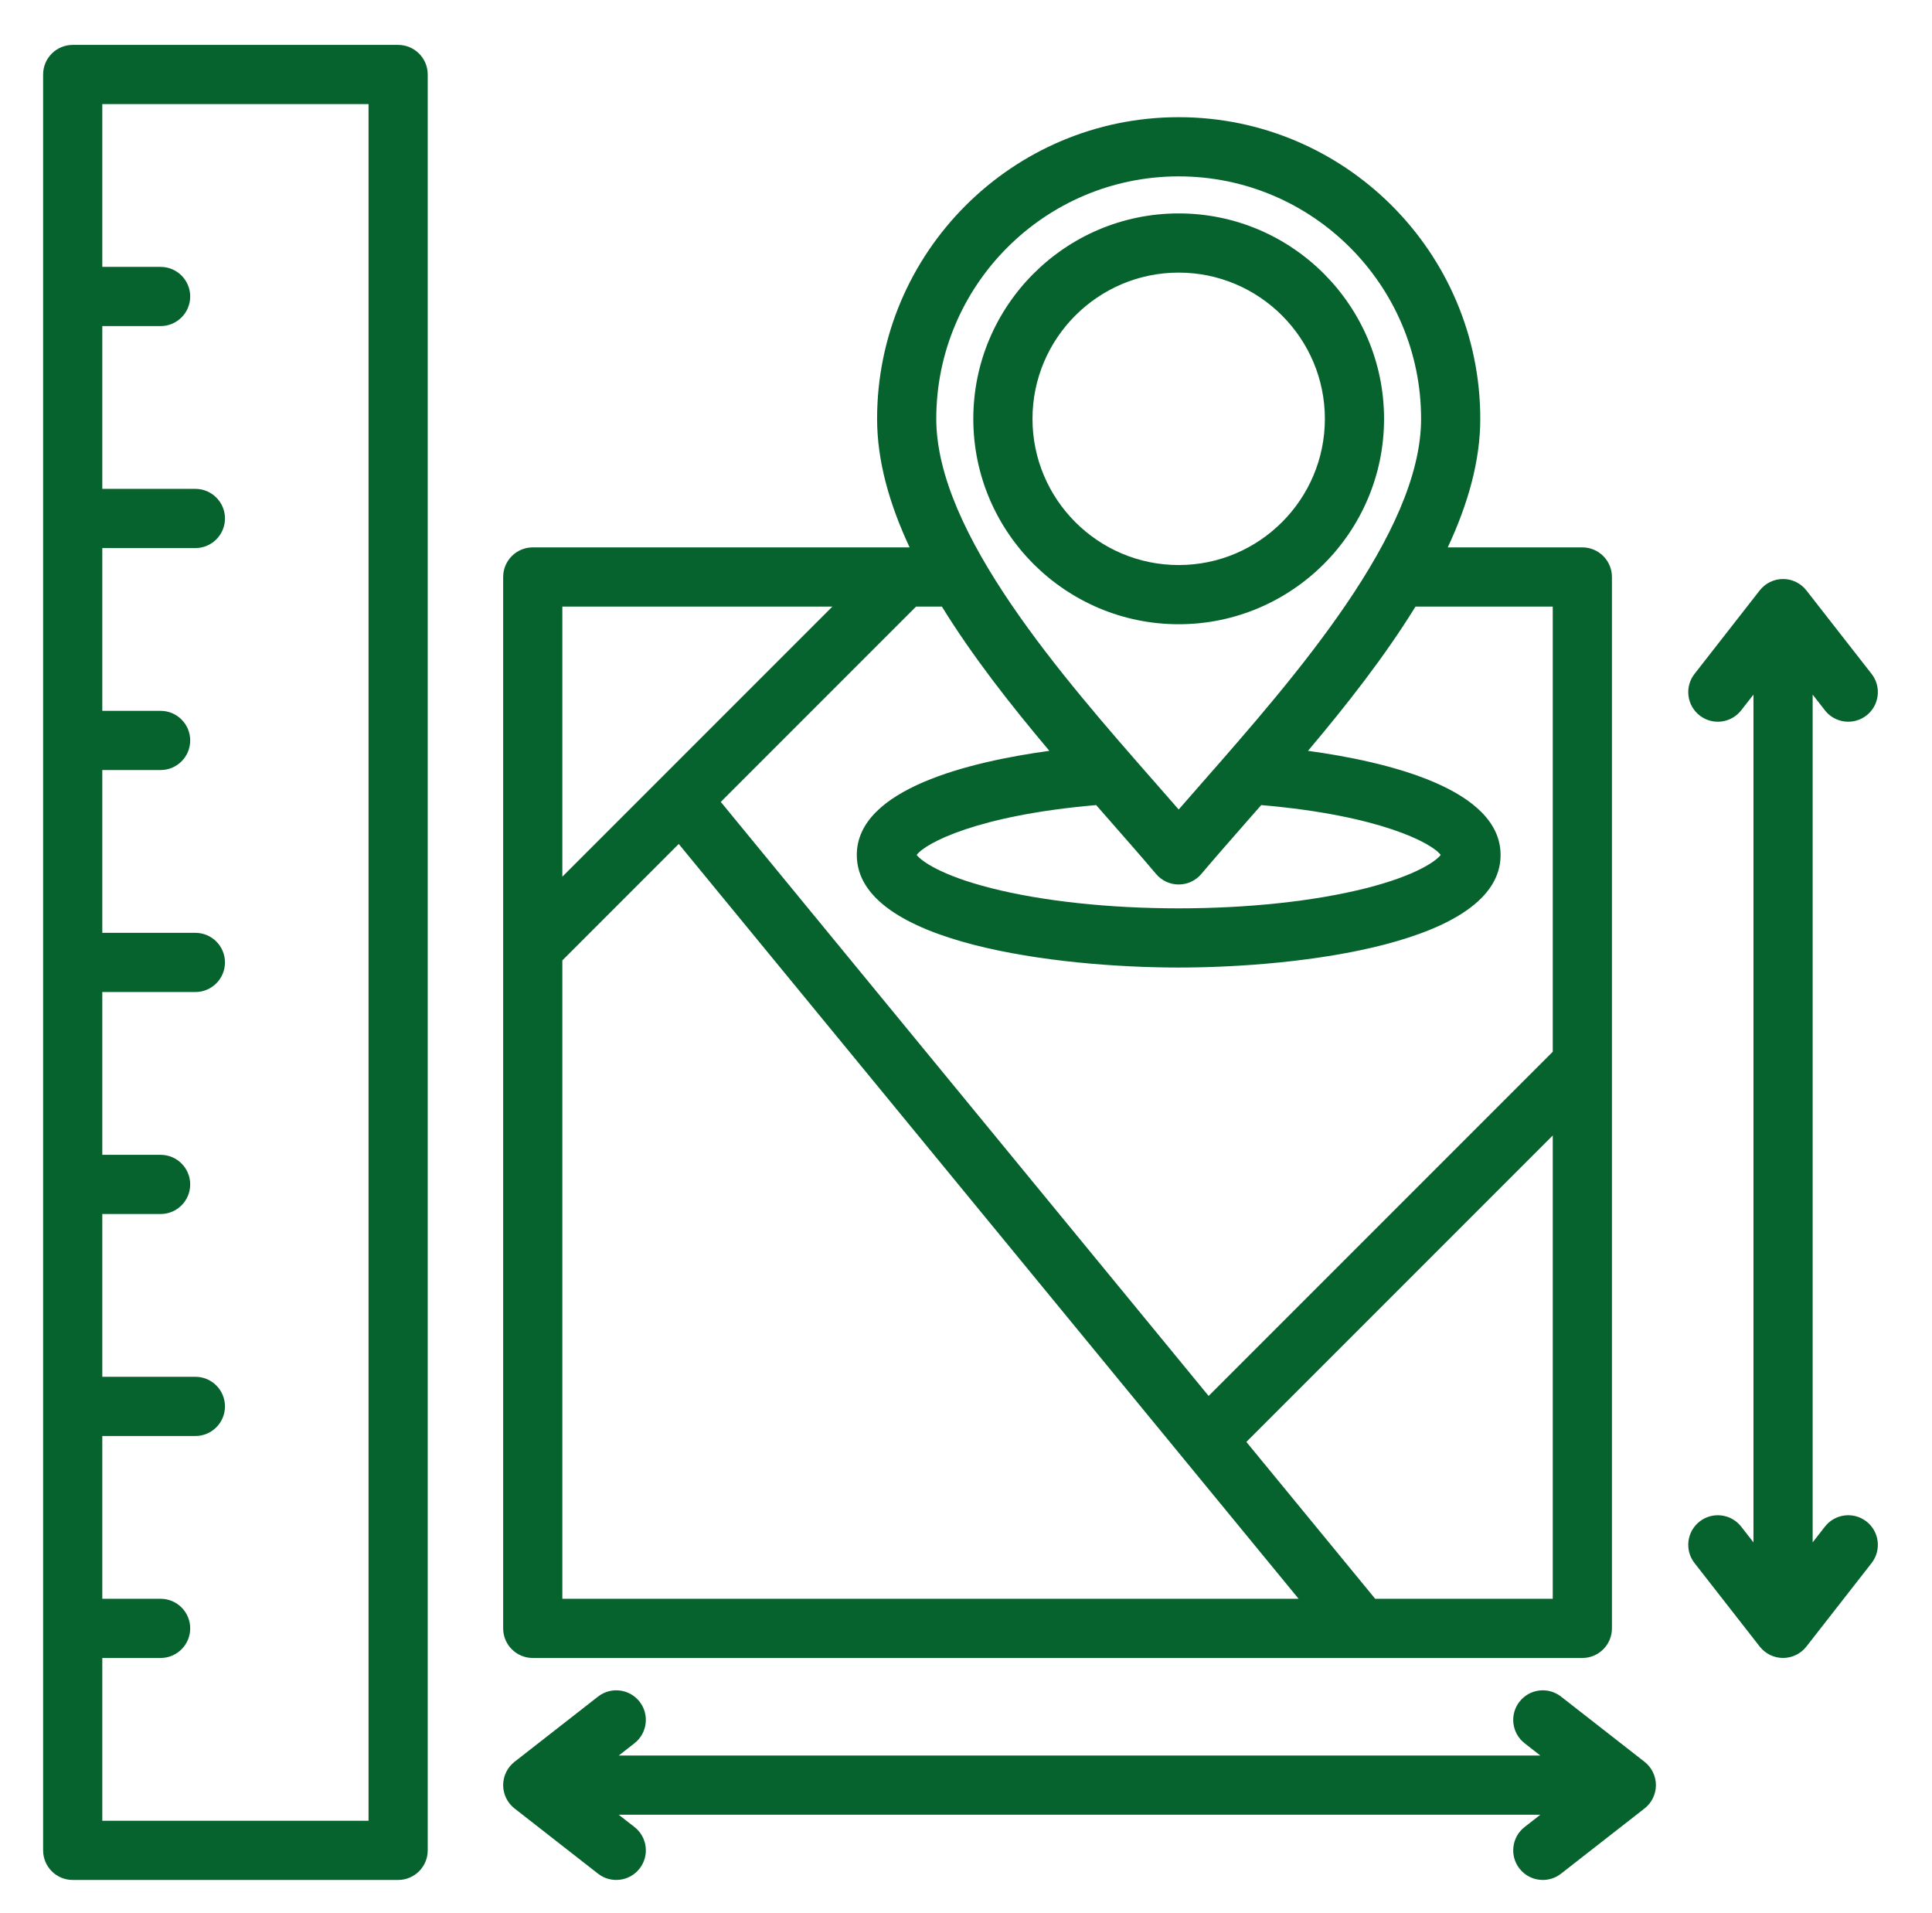 <svg width="101" height="100" viewBox="0 0 101 100" fill="none" xmlns="http://www.w3.org/2000/svg">
<path d="M20.813 2.347H3.801C2.947 2.347 2.254 3.04 2.254 3.894V96.716C2.254 97.57 2.947 98.263 3.801 98.263H20.813C21.668 98.263 22.36 97.57 22.36 96.716V3.894C22.36 3.04 21.668 2.347 20.813 2.347ZM19.266 95.169H5.348V86.66H8.396C9.251 86.66 9.943 85.968 9.943 85.113C9.943 84.259 9.251 83.566 8.396 83.566H5.348V75.058H10.214C11.069 75.058 11.761 74.365 11.761 73.51C11.761 72.656 11.069 71.963 10.214 71.963H5.348V63.455H8.396C9.251 63.455 9.943 62.762 9.943 61.908C9.943 61.053 9.251 60.361 8.396 60.361H5.348V51.852H10.214C11.069 51.852 11.761 51.159 11.761 50.305C11.761 49.451 11.069 48.758 10.214 48.758H5.348V40.249H8.396C9.251 40.249 9.943 39.557 9.943 38.702C9.943 37.848 9.251 37.155 8.396 37.155H5.348V28.647H10.214C11.069 28.647 11.761 27.954 11.761 27.099C11.761 26.245 11.069 25.552 10.214 25.552H5.348V17.044H8.396C9.251 17.044 9.943 16.351 9.943 15.497C9.943 14.642 9.251 13.95 8.396 13.95H5.348V5.441H19.266V95.169ZM86.567 93.307C86.567 93.783 86.347 94.233 85.972 94.526L81.606 97.935C81.323 98.156 80.988 98.263 80.655 98.263C80.195 98.263 79.74 98.059 79.435 97.668C78.909 96.995 79.029 96.022 79.702 95.496L80.525 94.854H32.345L33.169 95.496C33.842 96.022 33.962 96.995 33.436 97.668C32.91 98.341 31.937 98.461 31.264 97.935L26.899 94.526C26.523 94.233 26.304 93.783 26.304 93.307C26.304 92.83 26.523 92.38 26.899 92.087L31.264 88.678C31.938 88.152 32.91 88.272 33.436 88.945C33.962 89.619 33.842 90.591 33.169 91.117L32.346 91.76H80.525L79.702 91.117C79.029 90.591 78.909 89.619 79.435 88.945C79.961 88.272 80.933 88.152 81.606 88.678L85.972 92.087C86.347 92.381 86.567 92.83 86.567 93.307ZM27.851 86.66H82.721C83.576 86.66 84.268 85.967 84.268 85.113V30.158C84.268 29.304 83.576 28.611 82.721 28.611H75.685C76.738 26.358 77.385 24.098 77.385 21.892C77.385 13.198 70.312 6.125 61.619 6.125C52.925 6.125 45.852 13.198 45.852 21.892C45.852 24.098 46.499 26.358 47.552 28.611H27.851C26.997 28.611 26.304 29.304 26.304 30.158V85.113C26.304 85.967 26.996 86.66 27.851 86.66ZM29.398 50.199L35.483 44.113L67.888 83.566H29.398V50.199ZM71.891 83.566L65.157 75.367L81.174 59.35V83.566L71.891 83.566ZM61.619 9.219C68.606 9.219 74.291 14.904 74.291 21.892C74.291 27.866 67.685 35.394 62.862 40.891C62.435 41.378 62.019 41.851 61.619 42.311C61.218 41.851 60.803 41.378 60.376 40.891C55.552 35.394 48.946 27.866 48.946 21.892C48.946 14.904 54.631 9.219 61.619 9.219ZM58.05 42.932C58.907 43.908 59.716 44.83 60.438 45.683C60.731 46.031 61.163 46.231 61.619 46.231C62.074 46.231 62.506 46.031 62.8 45.683C63.521 44.83 64.331 43.908 65.188 42.931C65.433 42.651 65.682 42.367 65.933 42.081C72.164 42.614 74.876 44.083 75.316 44.687C75.078 44.997 74.059 45.754 71.411 46.425C68.731 47.104 65.253 47.478 61.619 47.478C57.984 47.478 54.507 47.104 51.826 46.425C49.178 45.754 48.159 44.997 47.921 44.687C48.361 44.083 51.073 42.614 57.305 42.081C57.555 42.368 57.804 42.652 58.05 42.932ZM54.858 39.245C50.733 39.809 44.791 41.224 44.791 44.689C44.791 49.333 55.368 50.572 61.619 50.572C67.869 50.572 78.447 49.333 78.447 44.689C78.447 41.224 72.505 39.809 68.379 39.245C70.405 36.843 72.401 34.298 73.999 31.705H81.174V54.974L63.184 72.964L37.681 41.915L47.891 31.705H49.239C50.836 34.298 52.833 36.843 54.858 39.245ZM43.516 31.705L29.398 45.823V31.705H43.516ZM97.842 81.699L94.433 86.064C94.14 86.439 93.69 86.659 93.214 86.659C92.737 86.659 92.288 86.439 91.994 86.064L88.585 81.699C88.059 81.025 88.179 80.053 88.852 79.527C89.525 79.002 90.498 79.121 91.024 79.794L91.667 80.618V36.306L91.024 37.129C90.498 37.802 89.525 37.922 88.852 37.396C88.179 36.87 88.059 35.898 88.585 35.224L91.994 30.859C92.288 30.484 92.737 30.264 93.214 30.264C93.69 30.264 94.14 30.484 94.433 30.859L97.842 35.224C98.368 35.898 98.248 36.87 97.575 37.396C96.901 37.921 95.929 37.802 95.403 37.129L94.761 36.306V80.617L95.403 79.794C95.929 79.121 96.901 79.001 97.575 79.527C98.248 80.053 98.368 81.025 97.842 81.699ZM72.355 21.892C72.355 15.972 67.539 11.155 61.619 11.155C55.699 11.155 50.882 15.971 50.882 21.892C50.882 27.812 55.699 32.628 61.619 32.628C67.539 32.628 72.355 27.812 72.355 21.892ZM53.976 21.892C53.976 17.678 57.405 14.249 61.619 14.249C65.833 14.249 69.261 17.678 69.261 21.892C69.261 26.106 65.833 29.534 61.619 29.534C57.405 29.534 53.976 26.106 53.976 21.892Z" fill="#07632E"/>
</svg>
